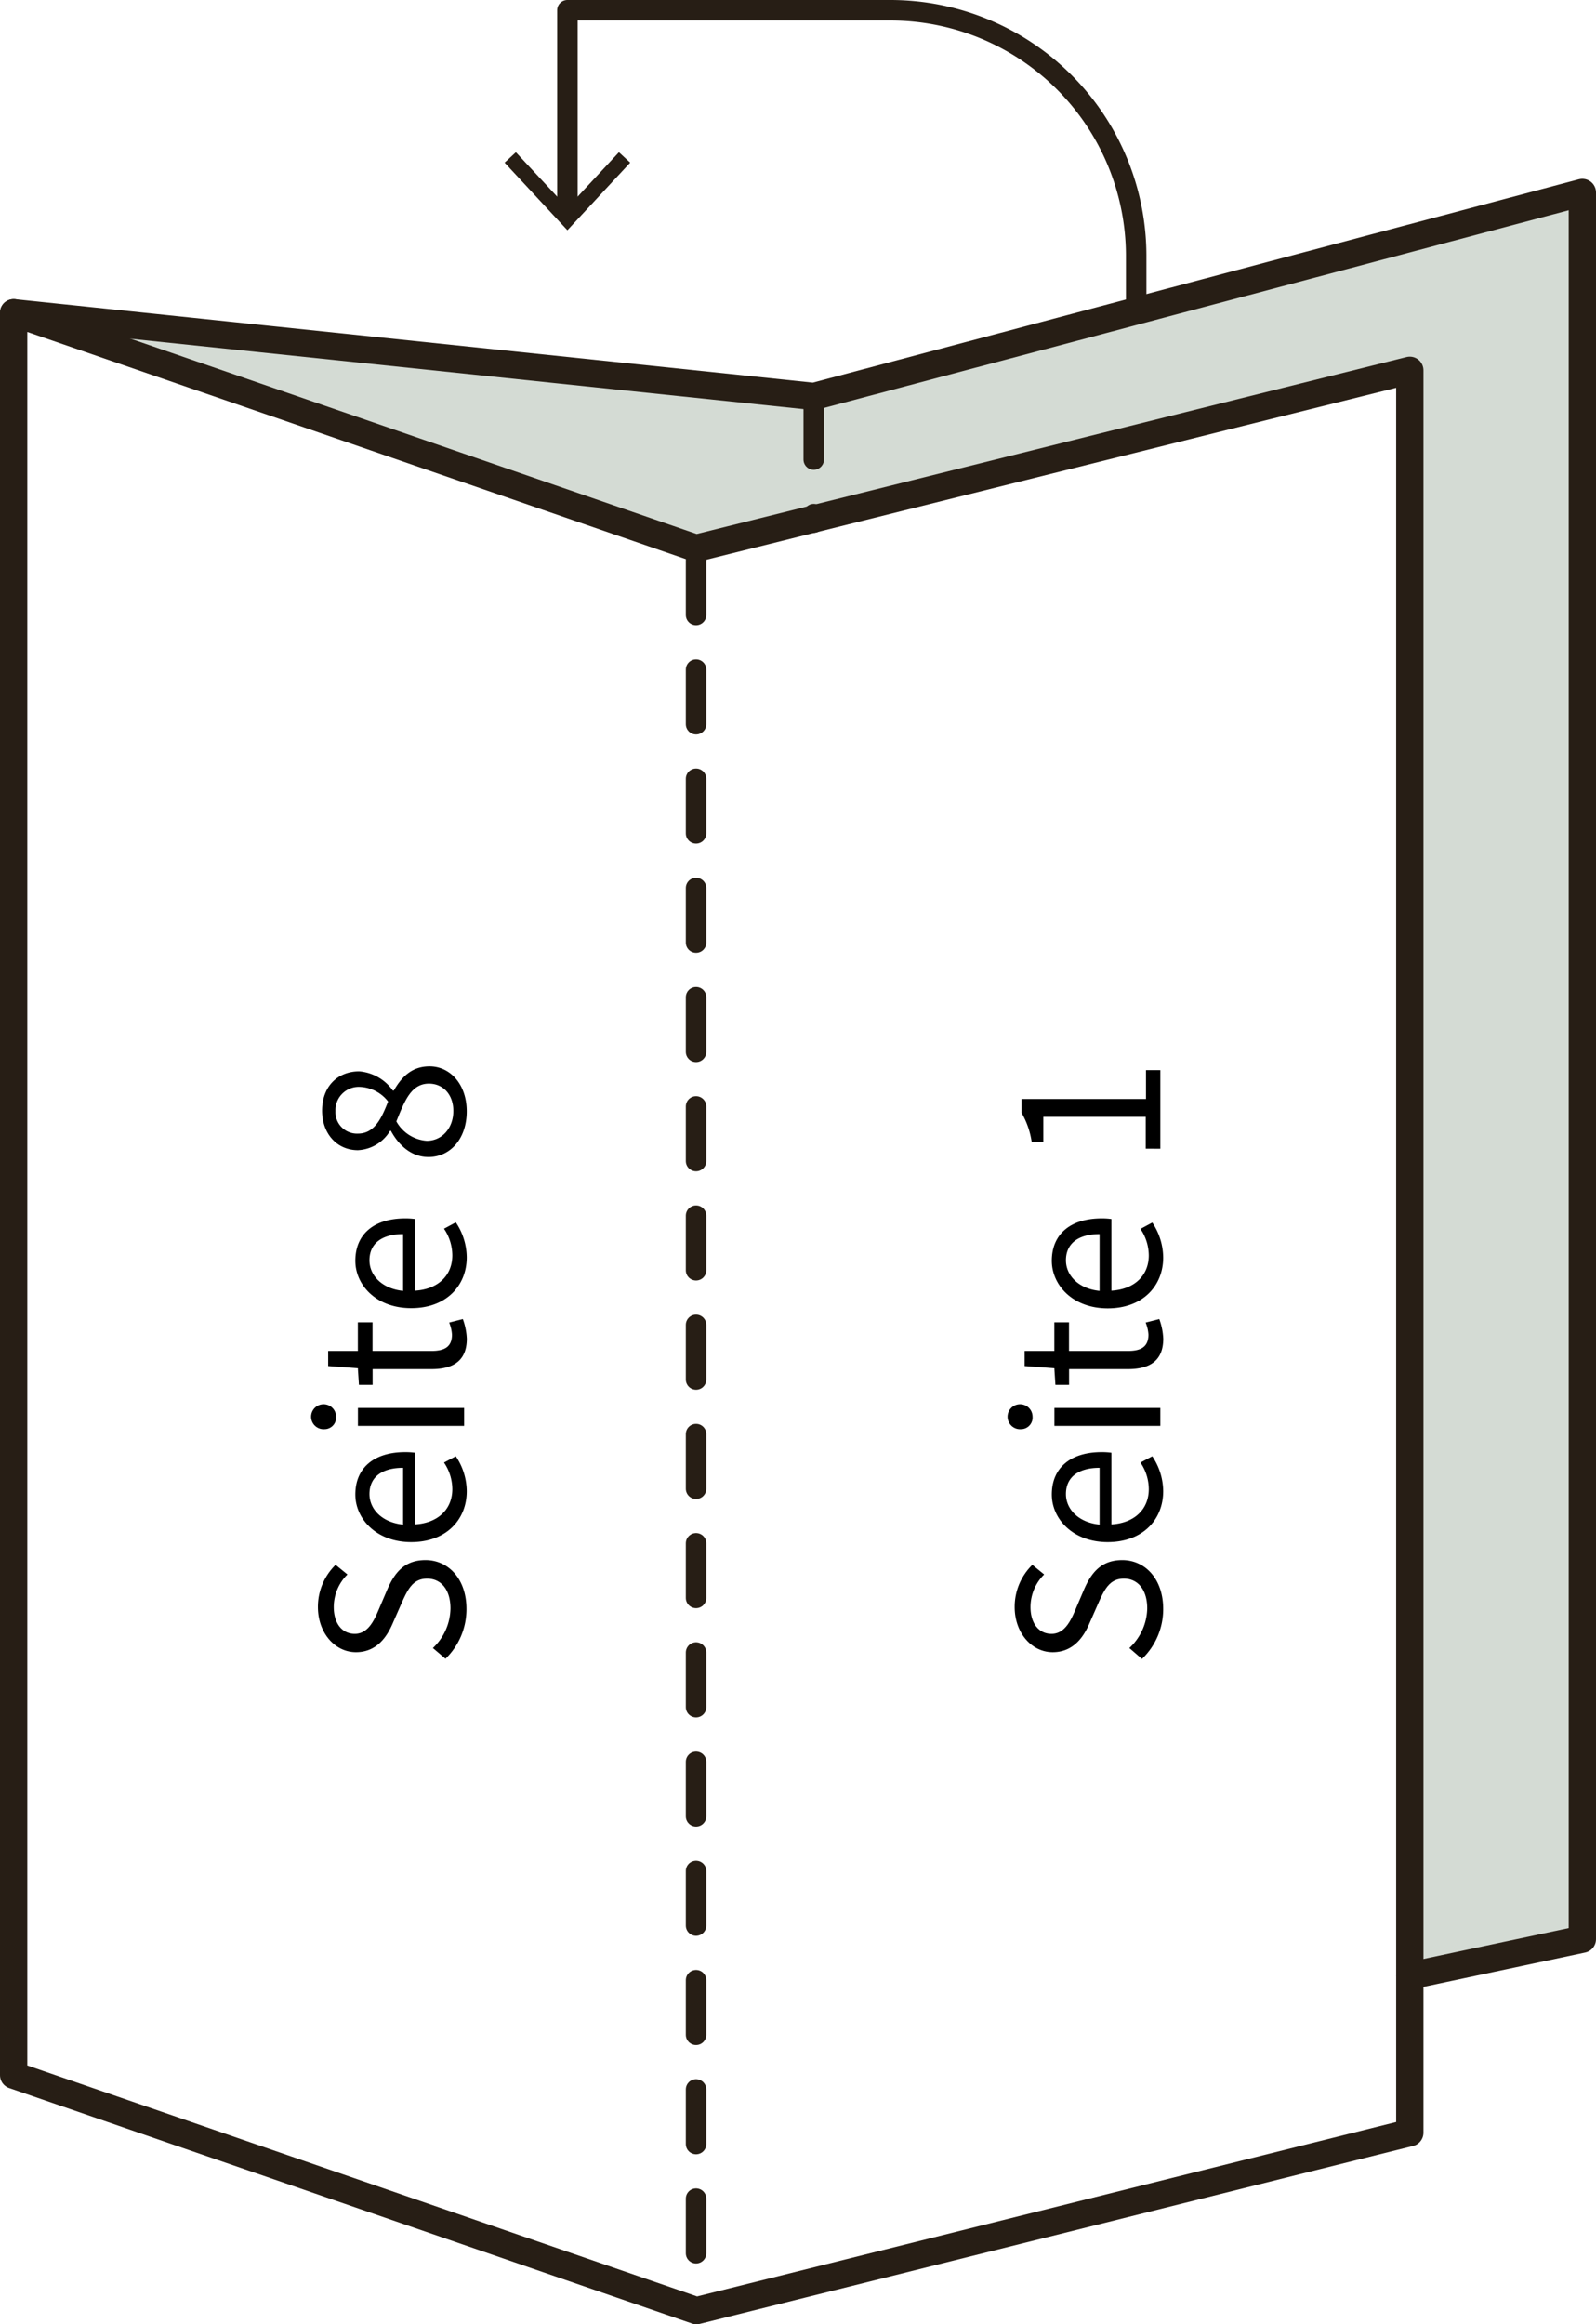 <svg xmlns="http://www.w3.org/2000/svg" viewBox="0 0 233.83 340.5"><defs><style>.cls-1{fill:#d4dbd4;}.cls-2,.cls-3,.cls-4{fill:none;stroke:#271e15;stroke-linecap:round;stroke-linejoin:round;}.cls-2{stroke-width:4px;}.cls-3,.cls-4{stroke-width:3px;}.cls-3{stroke-dasharray:8;}.cls-5{fill:#271e15;}</style></defs><title>Element 17</title><g id="Ebene_2" data-name="Ebene 2"><g id="Ebene_4" data-name="Ebene 4"><polygon class="cls-1" points="231.83 282 206.83 291 206.83 54 101.83 81 6.83 47 119.22 60 231.83 28 231.83 282"/><path d="M63.42,241.43A8.14,8.14,0,0,0,66,235.64c0-2.75-1.37-4.38-3.42-4.38s-2.82,1.53-3.71,3.52l-1.32,3c-.83,1.95-2.33,4.26-5.4,4.26s-5.57-2.82-5.57-6.62a8.6,8.6,0,0,1,2.59-6.18l1.73,1.41a6.74,6.74,0,0,0-2,4.77c0,2.36,1.19,3.93,3.08,3.93s2.78-1.85,3.48-3.49l1.28-3c1.06-2.44,2.5-4.32,5.6-4.32,3.33,0,6,2.75,6,7.16A10.09,10.09,0,0,1,65.27,243Z"/><path d="M52.06,218.94c0-4,2.85-6.21,7.29-6.21a9.78,9.78,0,0,1,1.44.09v10.5c3.36-.19,5.48-2.21,5.48-5.18a7,7,0,0,0-1.22-3.88l1.73-.92a9.26,9.26,0,0,1,1.6,5.12c0,4.16-3,7.45-8.13,7.45S52.06,222.49,52.06,218.94Zm7-3.91c-3.17,0-4.93,1.41-4.93,3.84,0,2.18,1.79,4.16,4.93,4.48Z"/><path d="M47.55,209.37a1.83,1.83,0,1,1,1.69-1.83A1.7,1.7,0,0,1,47.55,209.37Zm4.89-.48v-2.63H68v2.63Z"/><path d="M54.59,200.57v2.3h-2l-.16-2.43-4.35-.32v-2.21h4.35v-4.19h2.15v4.19h8.64c1.92,0,3-.61,3-2.4a5.71,5.71,0,0,0-.41-1.76l2-.51a9.58,9.58,0,0,1,.58,2.88c0,3.33-2.11,4.45-5.19,4.45Z"/><path d="M52.06,184.7c0-4,2.85-6.21,7.29-6.21a9.78,9.78,0,0,1,1.44.09v10.5c3.36-.19,5.48-2.21,5.48-5.18A7,7,0,0,0,65.05,180l1.73-.93a9.29,9.29,0,0,1,1.6,5.12c0,4.16-3,7.45-8.13,7.45S52.06,188.25,52.06,184.7Zm7-3.91c-3.17,0-4.93,1.41-4.93,3.84,0,2.18,1.79,4.16,4.93,4.48Z"/><path d="M57.27,165.66h-.12a5.8,5.8,0,0,1-4.71,2.84c-3.13,0-5.25-2.49-5.25-5.79,0-3.55,2.28-5.76,5.44-5.76a6.71,6.71,0,0,1,4.93,2.82h.13c1.06-1.82,2.5-3.55,5.25-3.55,3,0,5.44,2.62,5.44,6.59s-2.37,6.69-5.6,6.69C60.12,169.5,58.3,167.58,57.27,165.66Zm-4.51-6.43a3.41,3.41,0,0,0-3.61,3.55,3.15,3.15,0,0,0,3.29,3.29c2.43,0,3.46-2.24,4.42-4.7A5.49,5.49,0,0,0,52.76,159.23Zm13.66,3.52c0-2.37-1.47-4-3.58-4-2.62,0-3.58,2.59-4.77,5.53a5.55,5.55,0,0,0,4.45,2.85C64.79,167.13,66.42,165.24,66.42,162.75Z"/><path d="M165.46,241.43a8.14,8.14,0,0,0,2.62-5.79c0-2.75-1.37-4.38-3.42-4.38s-2.82,1.53-3.71,3.52l-1.32,3c-.83,1.95-2.33,4.26-5.4,4.26s-5.57-2.82-5.57-6.62a8.6,8.6,0,0,1,2.59-6.18l1.73,1.41a6.74,6.74,0,0,0-2,4.77c0,2.36,1.19,3.93,3.08,3.93s2.78-1.85,3.48-3.49l1.28-3c1.06-2.44,2.5-4.32,5.6-4.32,3.33,0,6,2.75,6,7.16a10.09,10.09,0,0,1-3.11,7.33Z"/><path d="M154.1,218.94c0-4,2.85-6.21,7.29-6.21a9.78,9.78,0,0,1,1.44.09v10.5c3.36-.19,5.48-2.21,5.48-5.18a7,7,0,0,0-1.22-3.88l1.73-.92a9.26,9.26,0,0,1,1.6,5.12c0,4.16-3,7.45-8.13,7.45S154.1,222.49,154.1,218.94Zm7-3.91c-3.17,0-4.93,1.41-4.93,3.84,0,2.18,1.79,4.16,4.93,4.48Z"/><path d="M149.59,209.37a1.83,1.83,0,1,1,1.69-1.83A1.7,1.7,0,0,1,149.59,209.37Zm4.89-.48v-2.63H170v2.63Z"/><path d="M156.63,200.57v2.3h-2l-.16-2.43-4.35-.32v-2.21h4.35v-4.19h2.15v4.19h8.64c1.92,0,3-.61,3-2.4a5.71,5.71,0,0,0-.41-1.76l2-.51a9.58,9.58,0,0,1,.58,2.88c0,3.33-2.11,4.45-5.19,4.45Z"/><path d="M154.1,184.7c0-4,2.85-6.21,7.29-6.21a9.78,9.78,0,0,1,1.44.09v10.5c3.36-.19,5.48-2.21,5.48-5.18a7,7,0,0,0-1.22-3.87l1.73-.93a9.29,9.29,0,0,1,1.6,5.12c0,4.16-3,7.45-8.13,7.45S154.1,188.25,154.1,184.7Zm7-3.91c-3.17,0-4.93,1.41-4.93,3.84,0,2.18,1.79,4.16,4.93,4.48Z"/><path d="M167.86,168.28v-4.67h-15v3.71h-1.7a12.16,12.16,0,0,0-1.5-4.32v-2h18.24v-4.23H170v11.52Z"/><polyline class="cls-2" points="2 45.82 119.25 58.08 231.83 28.2 231.83 284.08 206.55 289.45"/><polygon class="cls-2" points="206.55 312.43 102.04 338.5 2 304 2 45.82 101.98 80.31 206.55 54.25 206.55 312.43"/><line class="cls-3" x1="101.98" y1="82.09" x2="101.98" y2="337.97"/><line class="cls-3" x1="119.22" y1="59.32" x2="119.22" y2="76.56"/><path class="cls-4" d="M166.46,45.24l0-7.89a36,36,0,0,0-36-35.85H83.13V31.29"/><polygon class="cls-5" points="73.93 23.83 75.58 22.3 83.13 30.42 90.68 22.3 92.33 23.83 83.13 33.73 73.93 23.83"/></g></g></svg>